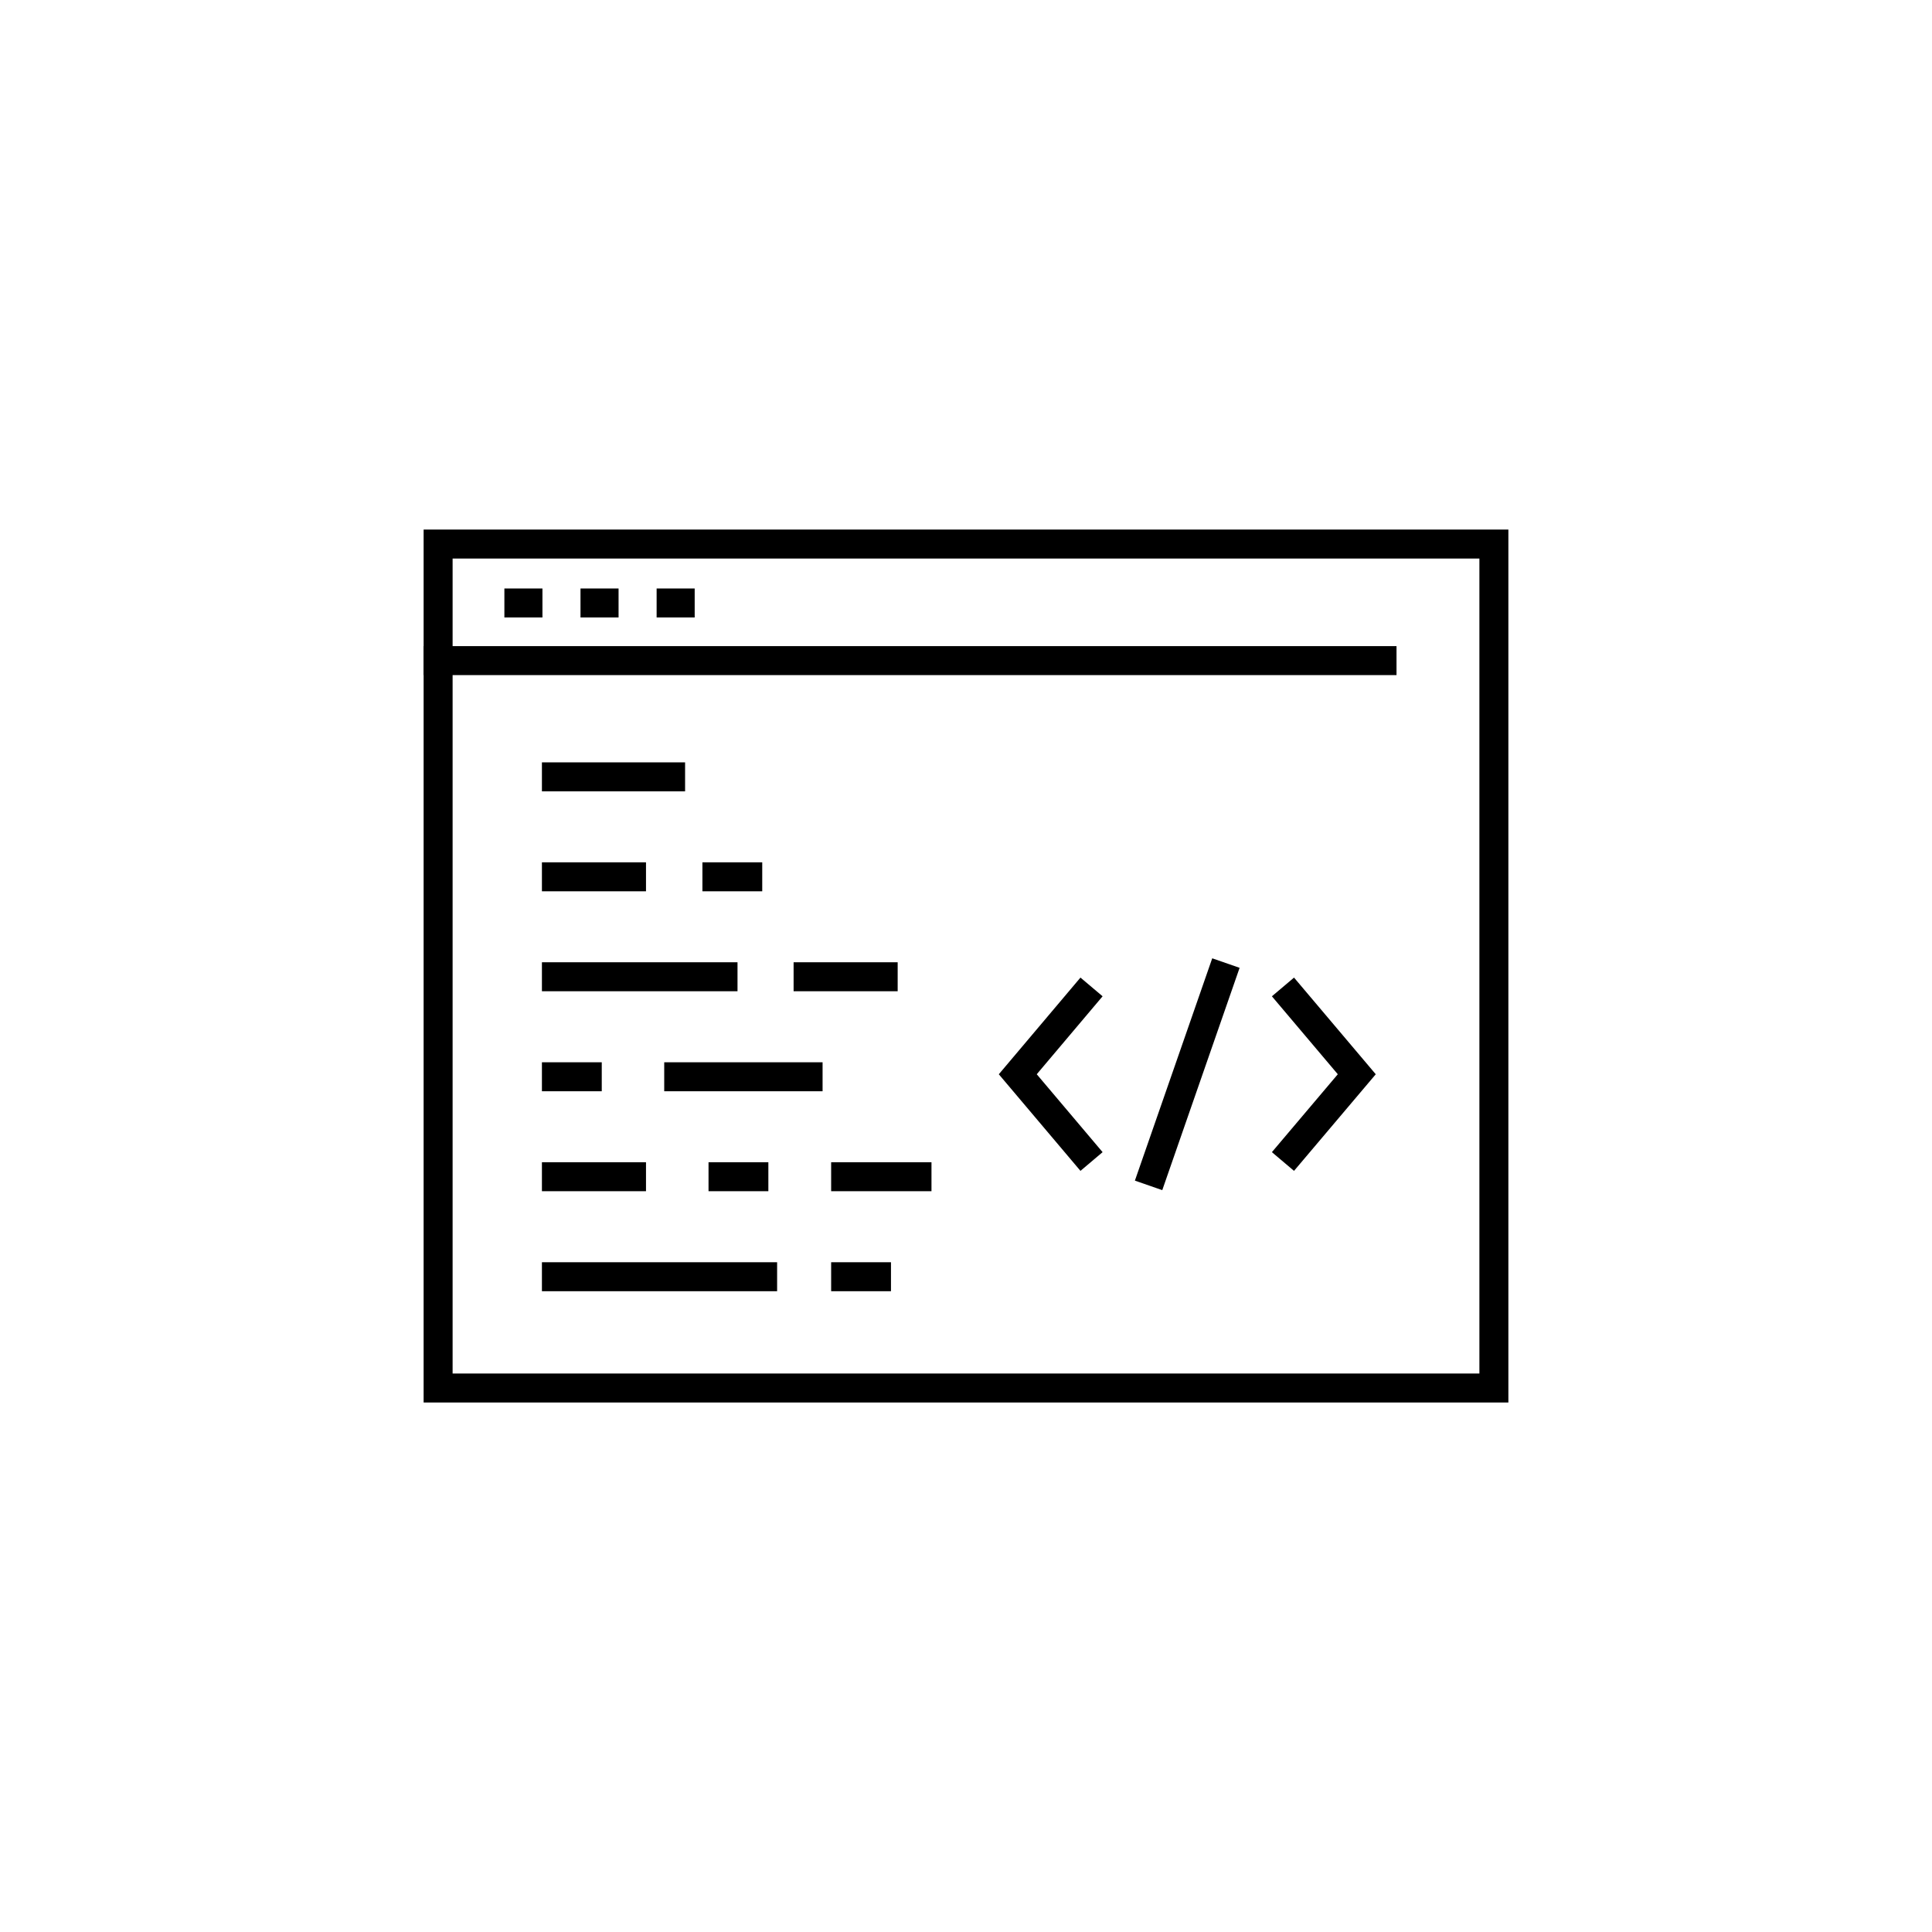 <svg xmlns="http://www.w3.org/2000/svg" viewBox="0 0 300 300"><defs><style>.cls-1,.cls-2{fill:none;stroke:#000;stroke-miterlimit:10;stroke-width:4.5px;}.cls-2{stroke-linecap:square;}</style></defs><g id="Energiemanagement_Digitale_Loesungen"><g id="_3" data-name="3"><rect class="cls-1" x="68.03" y="84.48" width="163.94" height="131.05"/><line class="cls-2" x1="68.03" y1="102.58" x2="214.6" y2="102.58"/><line class="cls-1" x1="78.32" y1="93.63" x2="84.23" y2="93.63"/><line class="cls-1" x1="90.14" y1="93.63" x2="96.05" y2="93.63"/><line class="cls-1" x1="101.96" y1="93.63" x2="107.87" y2="93.63"/><line class="cls-2" x1="86.4" y1="120.63" x2="104.13" y2="120.63"/><line class="cls-2" x1="86.4" y1="151.67" x2="112.27" y2="151.67"/><line class="cls-2" x1="131.31" y1="182.72" x2="142.39" y2="182.72"/><line class="cls-2" x1="86.4" y1="198.25" x2="118.42" y2="198.25"/><line class="cls-2" x1="86.4" y1="136.15" x2="98.06" y2="136.15"/><line class="cls-2" x1="125.48" y1="151.67" x2="137.14" y2="151.67"/><line class="cls-2" x1="111.32" y1="136.15" x2="116.11" y2="136.15"/><line class="cls-2" x1="86.4" y1="182.72" x2="98.06" y2="182.72"/><line class="cls-2" x1="112.27" y1="182.72" x2="117.06" y2="182.72"/><line class="cls-2" x1="131.31" y1="198.25" x2="136.1" y2="198.25"/><line class="cls-2" x1="125.48" y1="167.2" x2="105.39" y2="167.2"/><line class="cls-2" x1="91.19" y1="167.2" x2="86.4" y2="167.2"/><polyline class="cls-2" points="168.04 154.97 158.04 166.81 168.04 178.64"/><polyline class="cls-2" points="200.67 178.64 210.68 166.81 200.67 154.97"/><line class="cls-2" x1="179.09" y1="181.94" x2="189.62" y2="151.67"/></g></g></svg>